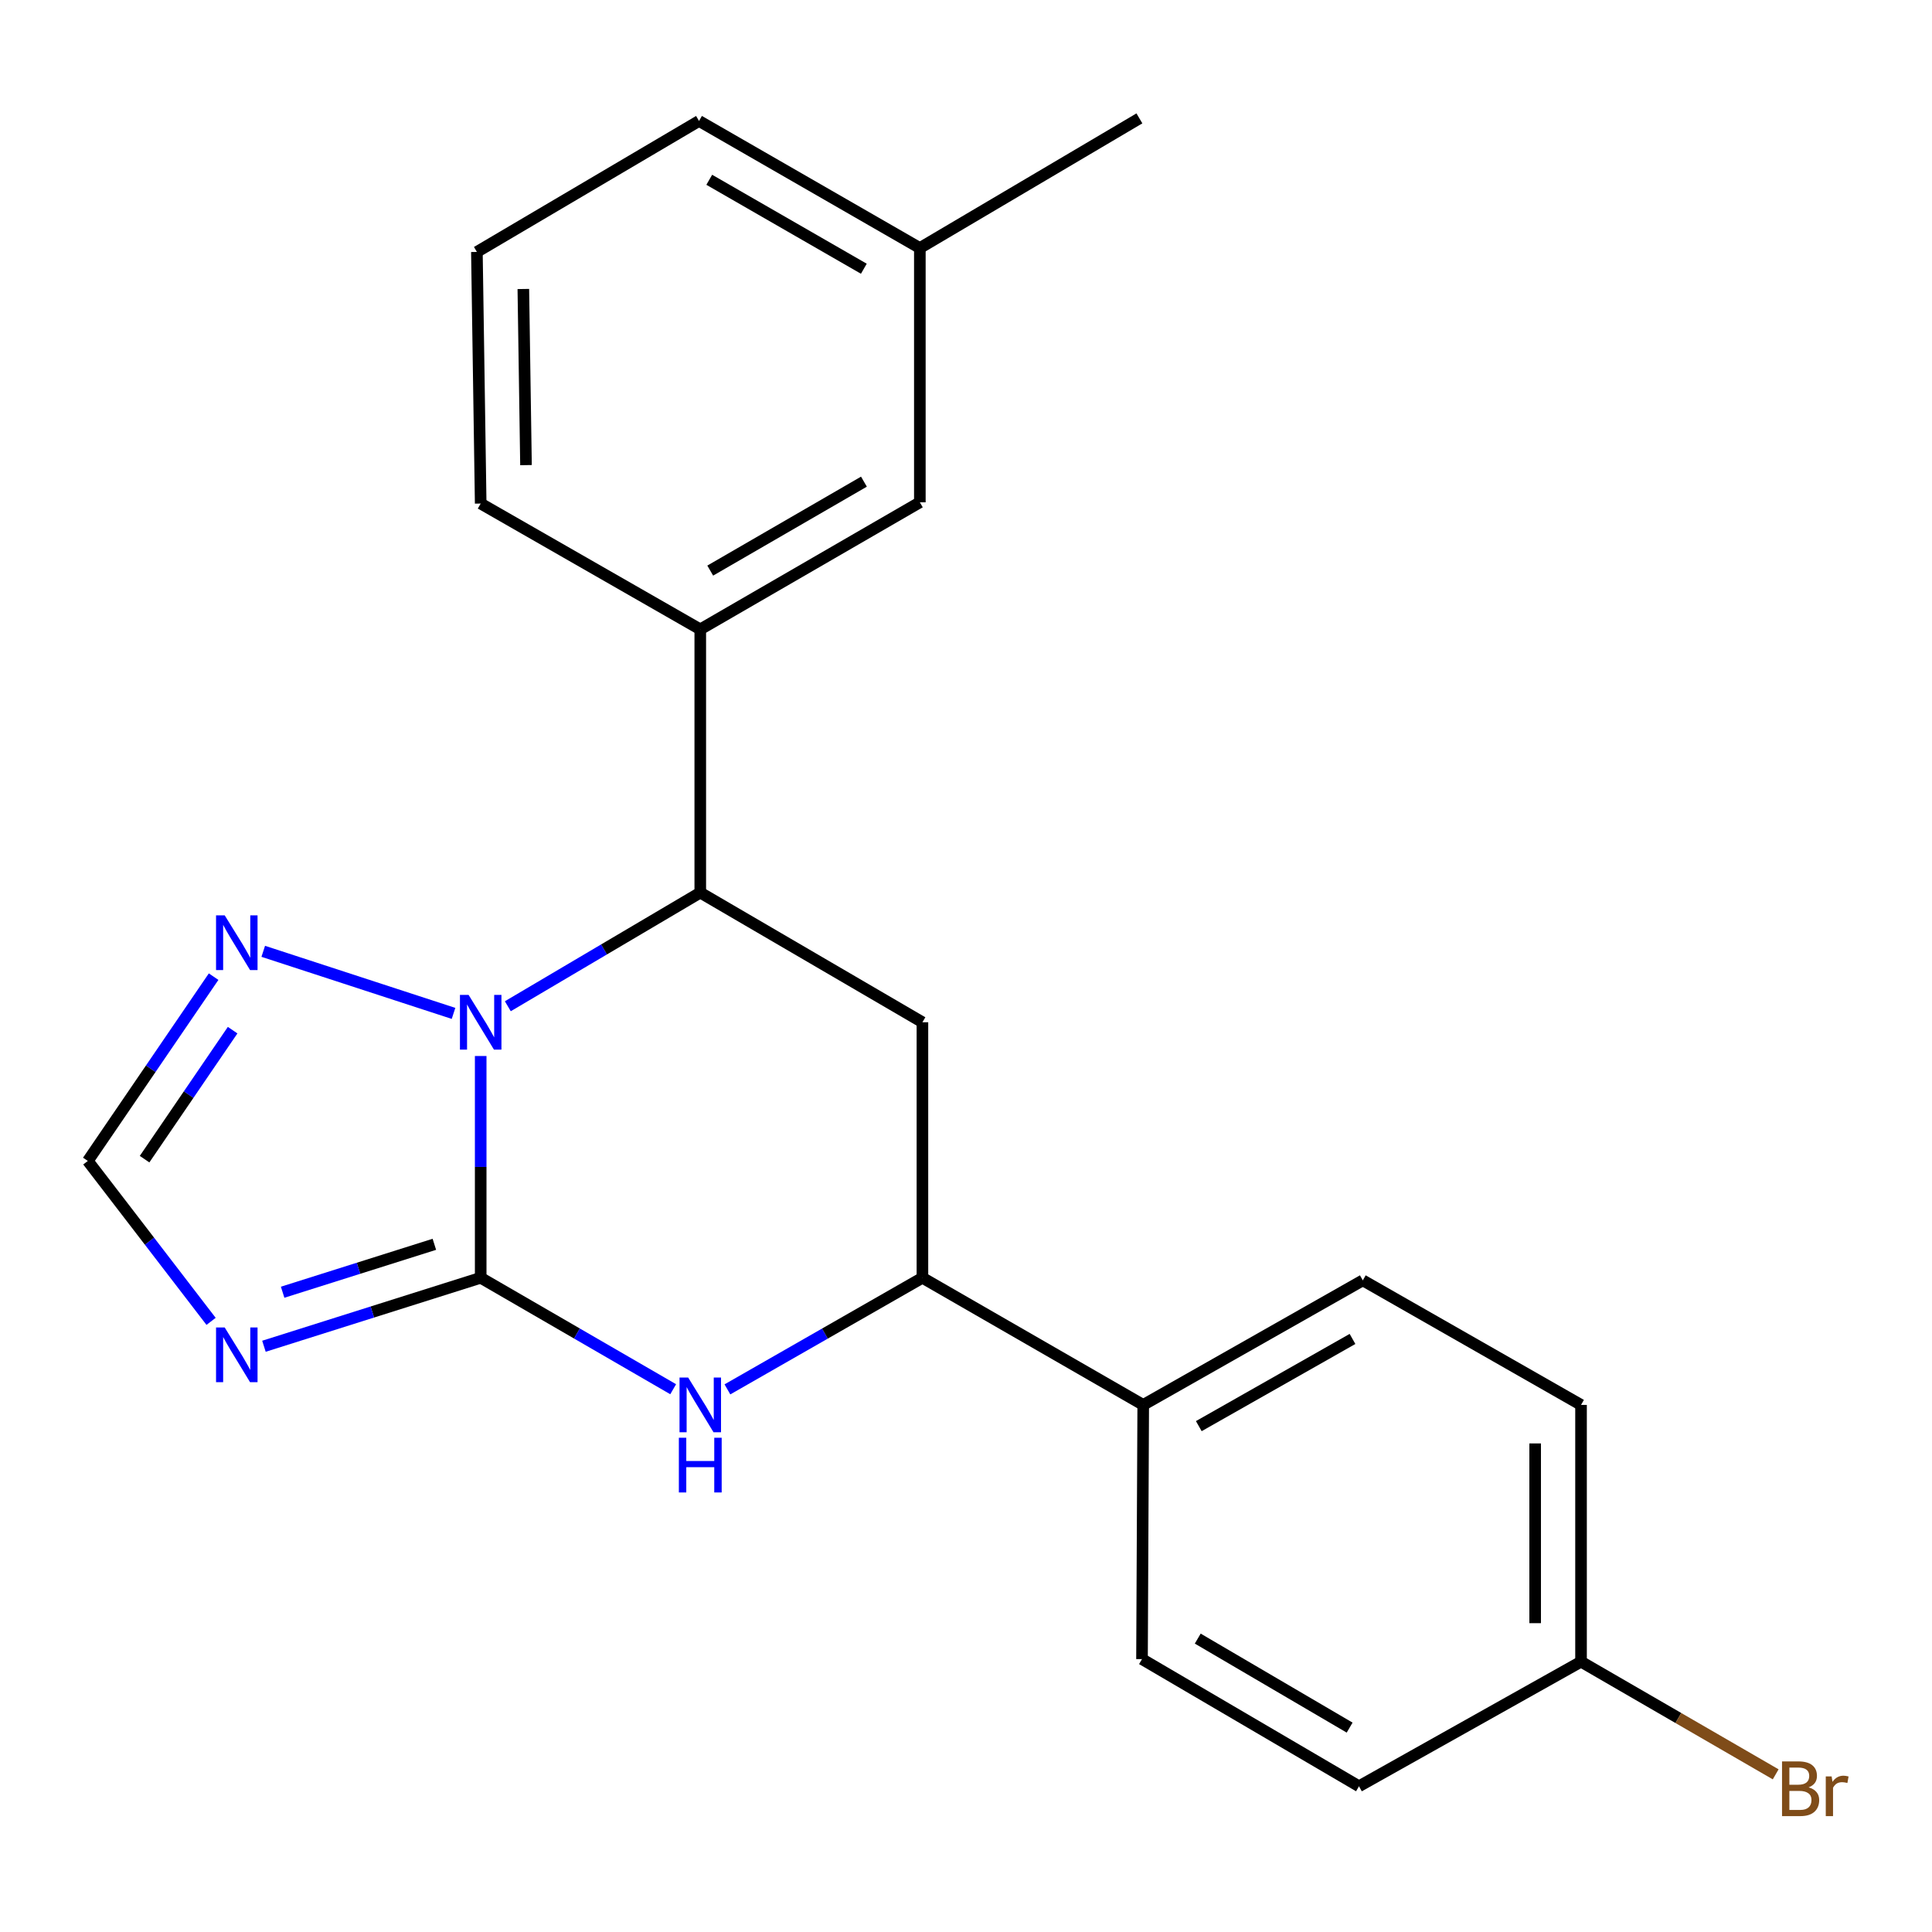 <?xml version='1.0' encoding='iso-8859-1'?>
<svg version='1.1' baseProfile='full'
              xmlns='http://www.w3.org/2000/svg'
                      xmlns:rdkit='http://www.rdkit.org/xml'
                      xmlns:xlink='http://www.w3.org/1999/xlink'
                  xml:space='preserve'
width='1000px' height='1000px' viewBox='0 0 1000 1000'>
<!-- END OF HEADER -->
<rect style='opacity:1.0;fill:#FFFFFF;stroke:none' width='1000' height='1000' x='0' y='0'> </rect>
<path class='bond-0' d='M 248.805,661.377 L 248.805,603.982' style='fill:none;fill-rule:evenodd;stroke:#000000;stroke-width:6px;stroke-linecap:butt;stroke-linejoin:miter;stroke-opacity:1' />
<path class='bond-0' d='M 248.805,603.982 L 248.805,546.588' style='fill:none;fill-rule:evenodd;stroke:#0000FF;stroke-width:6px;stroke-linecap:butt;stroke-linejoin:miter;stroke-opacity:1' />
<path class='bond-1' d='M 248.805,661.377 L 192.71,679.098' style='fill:none;fill-rule:evenodd;stroke:#000000;stroke-width:6px;stroke-linecap:butt;stroke-linejoin:miter;stroke-opacity:1' />
<path class='bond-1' d='M 192.71,679.098 L 136.615,696.82' style='fill:none;fill-rule:evenodd;stroke:#0000FF;stroke-width:6px;stroke-linecap:butt;stroke-linejoin:miter;stroke-opacity:1' />
<path class='bond-1' d='M 224.823,644.05 L 185.556,656.455' style='fill:none;fill-rule:evenodd;stroke:#000000;stroke-width:6px;stroke-linecap:butt;stroke-linejoin:miter;stroke-opacity:1' />
<path class='bond-1' d='M 185.556,656.455 L 146.29,668.86' style='fill:none;fill-rule:evenodd;stroke:#0000FF;stroke-width:6px;stroke-linecap:butt;stroke-linejoin:miter;stroke-opacity:1' />
<path class='bond-2' d='M 248.805,661.377 L 298.62,690.22' style='fill:none;fill-rule:evenodd;stroke:#000000;stroke-width:6px;stroke-linecap:butt;stroke-linejoin:miter;stroke-opacity:1' />
<path class='bond-2' d='M 298.62,690.22 L 348.436,719.062' style='fill:none;fill-rule:evenodd;stroke:#0000FF;stroke-width:6px;stroke-linecap:butt;stroke-linejoin:miter;stroke-opacity:1' />
<path class='bond-3' d='M 262.845,520.831 L 312.652,491.421' style='fill:none;fill-rule:evenodd;stroke:#0000FF;stroke-width:6px;stroke-linecap:butt;stroke-linejoin:miter;stroke-opacity:1' />
<path class='bond-3' d='M 312.652,491.421 L 362.459,462.011' style='fill:none;fill-rule:evenodd;stroke:#000000;stroke-width:6px;stroke-linecap:butt;stroke-linejoin:miter;stroke-opacity:1' />
<path class='bond-5' d='M 234.745,524.534 L 136.255,492.401' style='fill:none;fill-rule:evenodd;stroke:#0000FF;stroke-width:6px;stroke-linecap:butt;stroke-linejoin:miter;stroke-opacity:1' />
<path class='bond-7' d='M 109.254,683.934 L 77.354,642.418' style='fill:none;fill-rule:evenodd;stroke:#0000FF;stroke-width:6px;stroke-linecap:butt;stroke-linejoin:miter;stroke-opacity:1' />
<path class='bond-7' d='M 77.354,642.418 L 45.455,600.902' style='fill:none;fill-rule:evenodd;stroke:#000000;stroke-width:6px;stroke-linecap:butt;stroke-linejoin:miter;stroke-opacity:1' />
<path class='bond-6' d='M 376.511,719.14 L 426.978,690.258' style='fill:none;fill-rule:evenodd;stroke:#0000FF;stroke-width:6px;stroke-linecap:butt;stroke-linejoin:miter;stroke-opacity:1' />
<path class='bond-6' d='M 426.978,690.258 L 477.445,661.377' style='fill:none;fill-rule:evenodd;stroke:#000000;stroke-width:6px;stroke-linecap:butt;stroke-linejoin:miter;stroke-opacity:1' />
<path class='bond-8' d='M 362.459,462.011 L 362.459,325.758' style='fill:none;fill-rule:evenodd;stroke:#000000;stroke-width:6px;stroke-linecap:butt;stroke-linejoin:miter;stroke-opacity:1' />
<path class='bond-23' d='M 362.459,462.011 L 477.445,529.121' style='fill:none;fill-rule:evenodd;stroke:#000000;stroke-width:6px;stroke-linecap:butt;stroke-linejoin:miter;stroke-opacity:1' />
<path class='bond-4' d='M 477.445,529.121 L 477.445,661.377' style='fill:none;fill-rule:evenodd;stroke:#000000;stroke-width:6px;stroke-linecap:butt;stroke-linejoin:miter;stroke-opacity:1' />
<path class='bond-22' d='M 110.566,505.514 L 78.01,553.208' style='fill:none;fill-rule:evenodd;stroke:#0000FF;stroke-width:6px;stroke-linecap:butt;stroke-linejoin:miter;stroke-opacity:1' />
<path class='bond-22' d='M 78.01,553.208 L 45.455,600.902' style='fill:none;fill-rule:evenodd;stroke:#000000;stroke-width:6px;stroke-linecap:butt;stroke-linejoin:miter;stroke-opacity:1' />
<path class='bond-22' d='M 120.412,533.21 L 97.623,566.596' style='fill:none;fill-rule:evenodd;stroke:#0000FF;stroke-width:6px;stroke-linecap:butt;stroke-linejoin:miter;stroke-opacity:1' />
<path class='bond-22' d='M 97.623,566.596 L 74.834,599.982' style='fill:none;fill-rule:evenodd;stroke:#000000;stroke-width:6px;stroke-linecap:butt;stroke-linejoin:miter;stroke-opacity:1' />
<path class='bond-9' d='M 477.445,661.377 L 591.733,727.182' style='fill:none;fill-rule:evenodd;stroke:#000000;stroke-width:6px;stroke-linecap:butt;stroke-linejoin:miter;stroke-opacity:1' />
<path class='bond-10' d='M 362.459,325.758 L 476.113,259.993' style='fill:none;fill-rule:evenodd;stroke:#000000;stroke-width:6px;stroke-linecap:butt;stroke-linejoin:miter;stroke-opacity:1' />
<path class='bond-10' d='M 367.614,295.34 L 447.172,249.304' style='fill:none;fill-rule:evenodd;stroke:#000000;stroke-width:6px;stroke-linecap:butt;stroke-linejoin:miter;stroke-opacity:1' />
<path class='bond-18' d='M 362.459,325.758 L 248.805,260.639' style='fill:none;fill-rule:evenodd;stroke:#000000;stroke-width:6px;stroke-linecap:butt;stroke-linejoin:miter;stroke-opacity:1' />
<path class='bond-11' d='M 591.733,727.182 L 705.387,662.709' style='fill:none;fill-rule:evenodd;stroke:#000000;stroke-width:6px;stroke-linecap:butt;stroke-linejoin:miter;stroke-opacity:1' />
<path class='bond-11' d='M 620.497,738.166 L 700.055,693.035' style='fill:none;fill-rule:evenodd;stroke:#000000;stroke-width:6px;stroke-linecap:butt;stroke-linejoin:miter;stroke-opacity:1' />
<path class='bond-12' d='M 591.733,727.182 L 591.099,858.751' style='fill:none;fill-rule:evenodd;stroke:#000000;stroke-width:6px;stroke-linecap:butt;stroke-linejoin:miter;stroke-opacity:1' />
<path class='bond-14' d='M 476.113,259.993 L 476.113,128.384' style='fill:none;fill-rule:evenodd;stroke:#000000;stroke-width:6px;stroke-linecap:butt;stroke-linejoin:miter;stroke-opacity:1' />
<path class='bond-15' d='M 705.387,662.709 L 818.341,727.182' style='fill:none;fill-rule:evenodd;stroke:#000000;stroke-width:6px;stroke-linecap:butt;stroke-linejoin:miter;stroke-opacity:1' />
<path class='bond-16' d='M 591.099,858.751 L 703.408,924.569' style='fill:none;fill-rule:evenodd;stroke:#000000;stroke-width:6px;stroke-linecap:butt;stroke-linejoin:miter;stroke-opacity:1' />
<path class='bond-16' d='M 619.952,848.136 L 698.568,894.209' style='fill:none;fill-rule:evenodd;stroke:#000000;stroke-width:6px;stroke-linecap:butt;stroke-linejoin:miter;stroke-opacity:1' />
<path class='bond-13' d='M 818.341,860.084 L 703.408,924.569' style='fill:none;fill-rule:evenodd;stroke:#000000;stroke-width:6px;stroke-linecap:butt;stroke-linejoin:miter;stroke-opacity:1' />
<path class='bond-17' d='M 818.341,860.084 L 868.717,889.239' style='fill:none;fill-rule:evenodd;stroke:#000000;stroke-width:6px;stroke-linecap:butt;stroke-linejoin:miter;stroke-opacity:1' />
<path class='bond-17' d='M 868.717,889.239 L 919.092,918.394' style='fill:none;fill-rule:evenodd;stroke:#7F4C19;stroke-width:6px;stroke-linecap:butt;stroke-linejoin:miter;stroke-opacity:1' />
<path class='bond-24' d='M 818.341,860.084 L 818.341,727.182' style='fill:none;fill-rule:evenodd;stroke:#000000;stroke-width:6px;stroke-linecap:butt;stroke-linejoin:miter;stroke-opacity:1' />
<path class='bond-24' d='M 794.595,840.148 L 794.595,747.117' style='fill:none;fill-rule:evenodd;stroke:#000000;stroke-width:6px;stroke-linecap:butt;stroke-linejoin:miter;stroke-opacity:1' />
<path class='bond-21' d='M 476.113,128.384 L 589.754,61.273' style='fill:none;fill-rule:evenodd;stroke:#000000;stroke-width:6px;stroke-linecap:butt;stroke-linejoin:miter;stroke-opacity:1' />
<path class='bond-25' d='M 476.113,128.384 L 361.812,62.606' style='fill:none;fill-rule:evenodd;stroke:#000000;stroke-width:6px;stroke-linecap:butt;stroke-linejoin:miter;stroke-opacity:1' />
<path class='bond-25' d='M 447.123,139.099 L 367.113,93.054' style='fill:none;fill-rule:evenodd;stroke:#000000;stroke-width:6px;stroke-linecap:butt;stroke-linejoin:miter;stroke-opacity:1' />
<path class='bond-19' d='M 248.805,260.639 L 246.839,130.402' style='fill:none;fill-rule:evenodd;stroke:#000000;stroke-width:6px;stroke-linecap:butt;stroke-linejoin:miter;stroke-opacity:1' />
<path class='bond-19' d='M 272.254,240.746 L 270.878,149.58' style='fill:none;fill-rule:evenodd;stroke:#000000;stroke-width:6px;stroke-linecap:butt;stroke-linejoin:miter;stroke-opacity:1' />
<path class='bond-20' d='M 246.839,130.402 L 361.812,62.606' style='fill:none;fill-rule:evenodd;stroke:#000000;stroke-width:6px;stroke-linecap:butt;stroke-linejoin:miter;stroke-opacity:1' />
<path  class='atom-1' d='M 242.545 514.961
L 251.825 529.961
Q 252.745 531.441, 254.225 534.121
Q 255.705 536.801, 255.785 536.961
L 255.785 514.961
L 259.545 514.961
L 259.545 543.281
L 255.665 543.281
L 245.705 526.881
Q 244.545 524.961, 243.305 522.761
Q 242.105 520.561, 241.745 519.881
L 241.745 543.281
L 238.065 543.281
L 238.065 514.961
L 242.545 514.961
' fill='#0000FF'/>
<path  class='atom-2' d='M 116.305 687.098
L 125.585 702.098
Q 126.505 703.578, 127.985 706.258
Q 129.465 708.938, 129.545 709.098
L 129.545 687.098
L 133.305 687.098
L 133.305 715.418
L 129.425 715.418
L 119.465 699.018
Q 118.305 697.098, 117.065 694.898
Q 115.865 692.698, 115.505 692.018
L 115.505 715.418
L 111.825 715.418
L 111.825 687.098
L 116.305 687.098
' fill='#0000FF'/>
<path  class='atom-3' d='M 356.199 713.022
L 365.479 728.022
Q 366.399 729.502, 367.879 732.182
Q 369.359 734.862, 369.439 735.022
L 369.439 713.022
L 373.199 713.022
L 373.199 741.342
L 369.319 741.342
L 359.359 724.942
Q 358.199 723.022, 356.959 720.822
Q 355.759 718.622, 355.399 717.942
L 355.399 741.342
L 351.719 741.342
L 351.719 713.022
L 356.199 713.022
' fill='#0000FF'/>
<path  class='atom-3' d='M 351.379 744.174
L 355.219 744.174
L 355.219 756.214
L 369.699 756.214
L 369.699 744.174
L 373.539 744.174
L 373.539 772.494
L 369.699 772.494
L 369.699 759.414
L 355.219 759.414
L 355.219 772.494
L 351.379 772.494
L 351.379 744.174
' fill='#0000FF'/>
<path  class='atom-6' d='M 116.305 473.774
L 125.585 488.774
Q 126.505 490.254, 127.985 492.934
Q 129.465 495.614, 129.545 495.774
L 129.545 473.774
L 133.305 473.774
L 133.305 502.094
L 129.425 502.094
L 119.465 485.694
Q 118.305 483.774, 117.065 481.574
Q 115.865 479.374, 115.505 478.694
L 115.505 502.094
L 111.825 502.094
L 111.825 473.774
L 116.305 473.774
' fill='#0000FF'/>
<path  class='atom-18' d='M 936.135 925.142
Q 938.855 925.902, 940.215 927.582
Q 941.615 929.222, 941.615 931.662
Q 941.615 935.582, 939.095 937.822
Q 936.615 940.022, 931.895 940.022
L 922.375 940.022
L 922.375 911.702
L 930.735 911.702
Q 935.575 911.702, 938.015 913.662
Q 940.455 915.622, 940.455 919.222
Q 940.455 923.502, 936.135 925.142
M 926.175 914.902
L 926.175 923.782
L 930.735 923.782
Q 933.535 923.782, 934.975 922.662
Q 936.455 921.502, 936.455 919.222
Q 936.455 914.902, 930.735 914.902
L 926.175 914.902
M 931.895 936.822
Q 934.655 936.822, 936.135 935.502
Q 937.615 934.182, 937.615 931.662
Q 937.615 929.342, 935.975 928.182
Q 934.375 926.982, 931.295 926.982
L 926.175 926.982
L 926.175 936.822
L 931.895 936.822
' fill='#7F4C19'/>
<path  class='atom-18' d='M 948.055 919.462
L 948.495 922.302
Q 950.655 919.102, 954.175 919.102
Q 955.295 919.102, 956.815 919.502
L 956.215 922.862
Q 954.495 922.462, 953.535 922.462
Q 951.855 922.462, 950.735 923.142
Q 949.655 923.782, 948.775 925.342
L 948.775 940.022
L 945.015 940.022
L 945.015 919.462
L 948.055 919.462
' fill='#7F4C19'/>
</svg>
